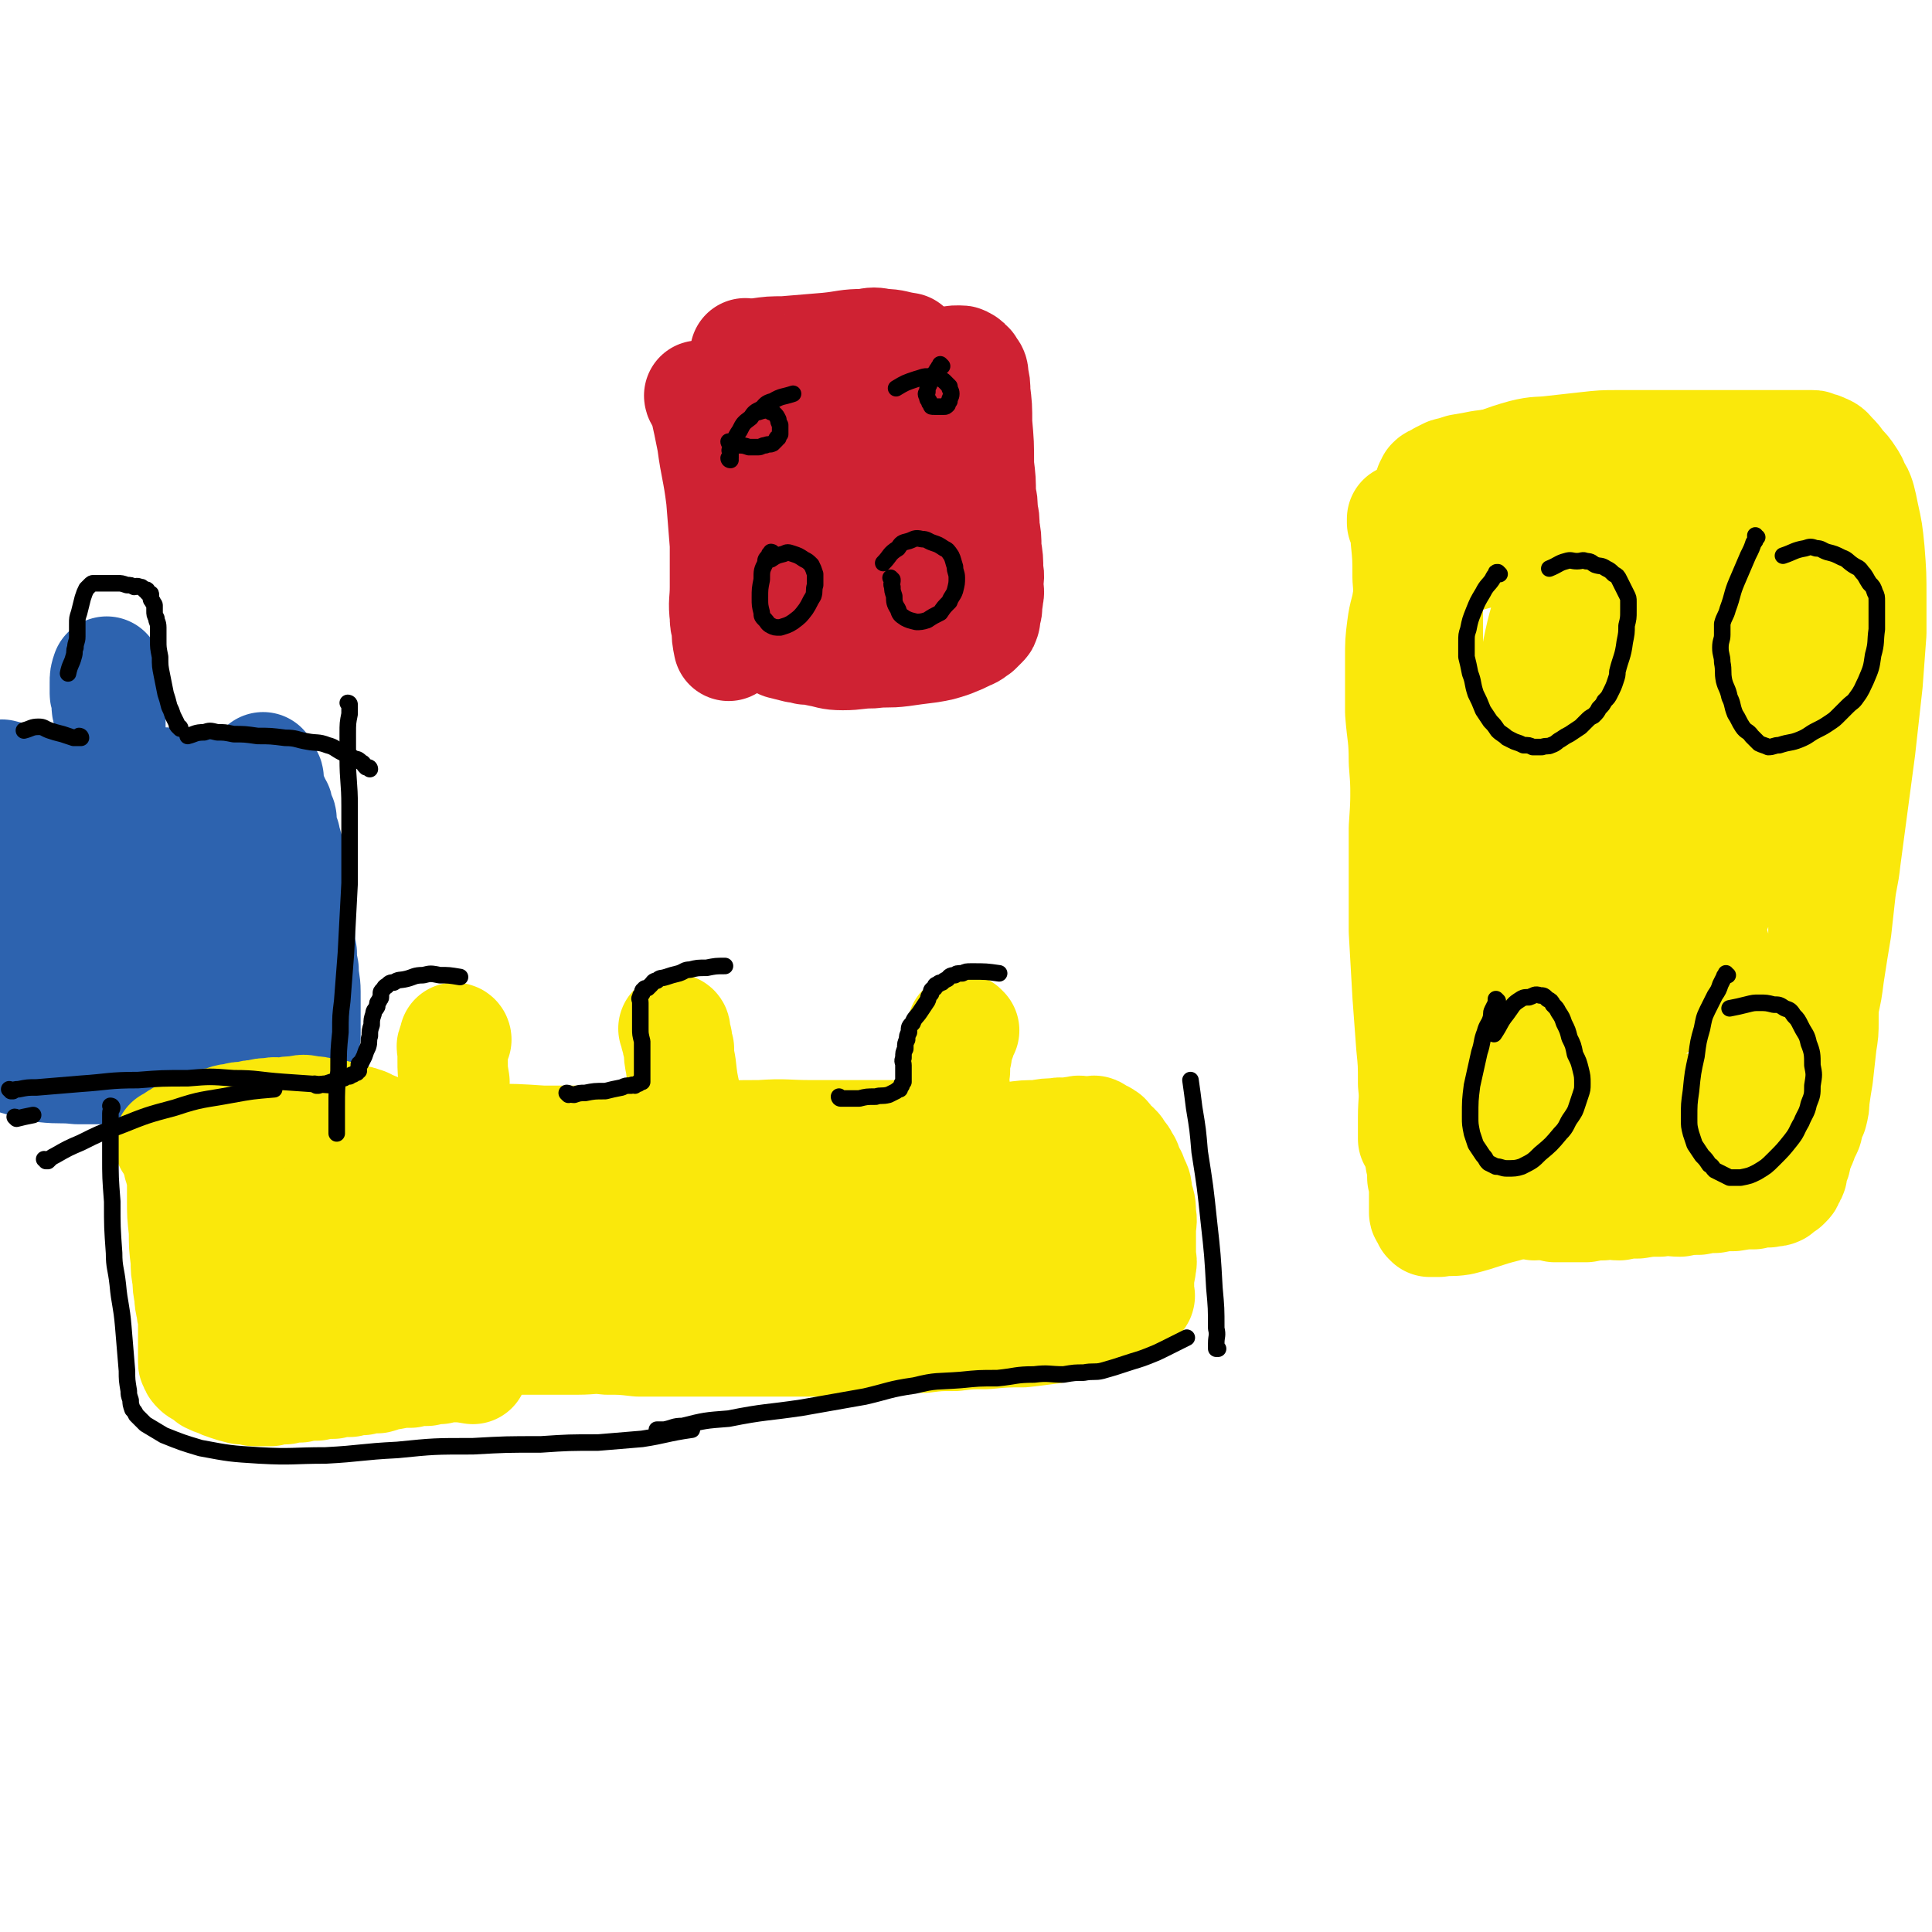 <svg viewBox='0 0 1050 1050' version='1.1' xmlns='http://www.w3.org/2000/svg' xmlns:xlink='http://www.w3.org/1999/xlink'><g fill='none' stroke='#FAE80B' stroke-width='60' stroke-linecap='round' stroke-linejoin='round'><path d='M187,620c0,0 -1,-1 -1,-1 0,0 1,0 1,1 0,0 0,0 0,0 0,0 0,-1 -1,-1 0,0 0,1 0,2 0,2 0,2 0,4 -1,3 -1,3 -1,7 -1,8 -2,8 -2,16 -1,11 -1,11 -1,23 -1,8 -1,8 -1,16 -1,5 -1,5 -1,10 -1,4 -1,4 -1,9 0,4 0,4 0,9 0,7 0,7 1,15 '/><path d='M177,639c0,0 -1,-1 -1,-1 0,0 1,0 1,1 0,0 0,0 0,0 0,0 -1,-1 -1,-1 0,0 1,1 2,1 1,-1 1,-1 2,-1 3,-1 3,-2 6,-2 6,-2 6,-2 12,-3 8,-2 8,-2 16,-2 8,-1 8,-1 17,-1 9,-1 9,-2 19,-2 9,-1 9,0 18,0 11,0 11,0 23,0 12,0 12,0 25,0 10,0 10,-1 21,0 11,0 11,0 22,1 11,0 11,0 23,1 12,0 12,1 24,2 13,0 13,0 26,1 10,0 10,0 21,1 9,0 9,0 18,0 8,-1 8,-1 16,-1 6,-1 6,0 12,0 5,-1 5,-1 10,-1 5,-1 5,-1 10,-2 4,-1 4,-1 8,-2 5,-1 4,-2 8,-2 4,-1 4,0 7,0 4,0 4,0 7,0 3,0 3,-1 5,0 3,0 3,0 6,1 3,0 3,0 6,1 3,0 3,0 5,1 2,0 2,0 3,1 2,0 2,-1 3,0 2,0 1,0 2,1 1,0 2,0 2,1 1,0 1,0 1,1 1,0 1,0 2,1 1,0 2,0 2,1 2,0 1,1 2,2 1,1 2,1 2,2 2,1 2,1 2,3 3,4 3,4 4,9 3,6 3,6 4,13 2,5 2,5 2,10 1,3 1,3 1,7 1,2 1,2 1,5 1,2 0,2 0,4 0,2 0,2 0,4 0,2 0,2 0,4 0,1 0,1 0,2 0,1 0,1 0,3 0,1 1,1 0,2 0,1 0,1 -1,2 0,1 0,1 -1,2 0,1 0,1 -1,2 0,1 0,1 -2,2 -1,1 -1,1 -3,2 -2,1 -2,1 -5,2 -3,1 -4,1 -8,2 -5,1 -5,2 -11,3 -7,1 -8,1 -16,2 -9,0 -10,0 -20,1 -9,0 -9,0 -17,1 -9,0 -9,0 -17,1 -10,0 -10,0 -19,1 -10,0 -10,0 -19,1 -9,0 -9,0 -18,0 -10,0 -10,0 -19,0 -11,0 -11,0 -22,0 -11,0 -11,0 -21,0 -10,0 -10,0 -19,0 -9,0 -9,0 -18,0 -9,-1 -9,-1 -17,-1 -8,-1 -8,0 -16,0 -8,0 -8,0 -16,0 -8,0 -8,0 -15,0 -6,0 -6,0 -12,0 -5,0 -5,0 -10,0 -5,0 -5,0 -9,0 -5,0 -5,0 -10,0 -5,-1 -5,-1 -9,-1 -5,-1 -5,0 -10,0 -4,-1 -4,-1 -7,-1 -3,-1 -3,-1 -6,-1 -3,-1 -3,0 -6,0 -3,0 -3,0 -5,0 -2,0 -2,0 -3,0 -2,0 -2,0 -3,0 -1,0 -1,0 -2,0 -1,0 -1,0 -1,0 -1,0 -1,0 -1,0 -1,0 -1,0 -1,0 -1,0 -1,0 -2,0 -1,-1 -1,-1 -1,-1 -1,-1 -1,-1 -1,-1 -1,-1 -1,-1 -2,-1 -2,-1 -2,-1 -3,-2 -2,-2 -2,-2 -3,-3 -2,-3 -2,-3 -3,-5 -2,-4 -2,-4 -3,-8 -2,-5 -2,-5 -3,-9 -1,-5 -1,-5 -2,-9 -1,-4 -1,-4 -2,-7 -1,-3 -1,-3 -1,-6 0,-3 0,-3 0,-6 0,-3 -1,-3 -1,-5 0,-3 0,-3 0,-5 0,-5 0,-5 1,-9 '/><path d='M182,696c0,0 -1,-1 -1,-1 0,0 1,0 1,1 0,0 0,0 0,0 -1,0 -1,0 -1,0 -1,-1 -1,-1 -1,-1 -2,-1 -2,-1 -3,-2 -1,-2 -1,-2 -2,-3 -2,-3 -2,-3 -3,-5 -2,-4 -1,-4 -2,-7 -1,-5 -1,-5 -2,-9 -1,-5 -1,-5 -2,-9 -1,-4 -1,-4 -1,-8 -1,-4 -1,-4 -1,-7 -1,-4 -1,-4 -1,-7 0,-3 0,-3 0,-6 0,-3 0,-3 0,-5 0,-2 0,-2 0,-3 0,-1 0,-1 0,-1 0,-1 0,-1 0,-1 0,-1 0,-1 0,-1 1,-1 1,0 2,0 3,0 3,-1 6,0 5,0 5,0 10,1 6,0 6,1 12,2 7,1 7,0 15,2 9,1 9,1 18,3 8,1 8,1 16,2 8,1 8,1 16,2 8,0 8,0 17,1 9,0 9,0 19,1 10,0 10,0 21,0 11,0 11,0 23,0 10,0 10,-1 21,0 9,0 9,0 19,1 10,0 10,0 20,0 10,0 10,0 20,0 9,-1 9,-1 19,-1 8,-1 8,-1 17,-1 7,-1 7,-1 15,-1 6,-1 6,-1 13,-1 6,-1 6,0 12,0 6,-1 6,-1 12,-1 5,-1 5,0 10,0 5,0 5,0 9,0 6,0 7,0 12,0 6,-1 6,-1 12,-1 5,-1 5,0 9,0 5,-1 5,-1 9,-1 4,-1 4,-1 7,-1 4,-1 4,0 7,0 3,-1 3,-1 5,-1 2,-1 2,-1 4,-1 2,-1 2,0 3,0 3,-1 3,-1 6,-1 '/><path d='M177,624c0,0 -1,-1 -1,-1 0,0 1,0 1,1 0,0 0,0 0,0 0,0 -1,-1 -1,-1 0,0 1,1 2,1 2,0 2,0 4,0 6,-1 6,-2 13,-2 11,-1 11,-1 23,-1 12,-1 12,-2 25,-2 11,-1 11,-1 23,0 14,0 14,0 29,1 16,0 16,0 33,0 15,-1 15,-1 30,-1 14,-1 14,-1 28,-1 13,-1 13,-1 27,-1 14,-1 14,0 28,0 11,0 11,0 23,0 8,0 8,0 17,0 7,0 7,0 15,0 7,0 7,0 14,0 5,0 5,0 10,0 5,0 5,-1 9,0 6,0 5,0 10,1 6,0 6,0 11,0 7,-1 7,-1 14,-1 5,-1 5,-1 10,-1 3,-1 3,0 6,0 3,-1 3,-1 5,-1 2,-1 2,0 3,0 1,0 1,0 2,0 2,0 2,0 3,0 1,0 2,-1 2,0 1,0 1,0 1,1 1,0 1,0 2,1 1,0 2,0 2,1 2,0 1,1 2,2 1,1 1,1 2,2 1,1 2,1 2,2 2,1 1,1 2,3 2,2 2,1 3,4 2,2 1,2 2,5 2,3 2,2 3,6 2,3 2,4 2,8 2,5 2,5 2,10 1,4 0,4 0,9 0,4 0,4 0,8 0,3 0,3 0,6 0,2 1,2 0,5 0,2 0,2 -1,4 0,2 0,2 0,4 0,1 0,1 0,3 0,1 0,1 0,2 0,1 0,1 0,2 0,0 0,0 0,1 0,0 1,0 0,1 0,0 0,0 -1,1 -1,0 -1,0 -3,1 -2,0 -1,1 -4,2 -4,1 -4,1 -9,2 -7,1 -7,0 -15,1 -9,0 -9,1 -19,1 -12,0 -12,-1 -25,-1 -12,0 -12,0 -24,1 -11,0 -11,-1 -22,0 -11,0 -11,0 -22,1 -13,0 -13,0 -25,1 -12,0 -12,0 -24,0 -12,-1 -12,-1 -24,-1 -12,-1 -12,-1 -23,-1 -10,-1 -10,-1 -20,-1 -5,-1 -5,0 -10,0 -15,-2 -15,-2 -30,-3 -10,-1 -10,-1 -19,-1 -8,-1 -8,-1 -16,-2 -8,-1 -8,-2 -16,-2 -8,-1 -8,-1 -15,-1 -6,-1 -6,-1 -12,-1 -5,-1 -5,-1 -10,-2 -5,-1 -5,-1 -10,-2 -5,-2 -5,-2 -9,-3 -4,-2 -4,-2 -7,-3 -2,-1 -2,-1 -4,-2 -2,-1 -2,-1 -3,-2 -2,-1 -2,-1 -3,-2 -1,-1 -1,-1 -2,-2 -1,-1 -1,-1 -1,-1 0,-1 0,-1 0,-1 0,-1 0,-1 1,-1 2,-2 1,-3 4,-3 9,-4 10,-4 20,-5 20,-3 20,-4 40,-3 26,0 26,2 52,6 28,4 28,5 56,11 24,4 24,5 49,10 16,3 17,2 34,5 13,2 13,2 27,4 12,1 12,1 25,2 10,0 10,0 21,1 7,0 7,0 15,0 5,0 5,0 10,0 4,0 4,0 8,0 3,-1 3,-1 6,-1 2,-1 2,-1 4,-1 2,-1 2,-1 3,-1 1,-1 1,0 1,0 0,-1 0,-2 -1,-2 -8,-6 -8,-6 -18,-10 -23,-10 -23,-11 -46,-18 -24,-8 -25,-8 -49,-12 -19,-4 -19,-2 -38,-3 -20,-1 -20,-1 -40,-1 -16,-1 -16,-1 -32,-1 -9,-1 -9,0 -18,0 -6,-1 -6,-1 -11,-1 -3,-1 -3,0 -6,0 -1,0 -3,-1 -2,0 6,1 8,2 16,3 26,3 26,4 52,5 31,1 31,0 63,-1 23,-1 23,-2 47,-4 15,-2 15,-2 31,-3 9,-1 8,-2 17,-2 5,-1 5,0 10,0 3,0 3,0 6,0 1,0 3,0 2,0 0,0 -1,0 -3,0 -8,0 -8,0 -16,0 -10,0 -10,0 -21,0 -8,0 -8,0 -15,0 -5,0 -5,0 -9,0 -3,0 -3,-1 -5,0 -3,0 -3,1 -5,2 '/><path d='M248,565c0,0 -1,-1 -1,-1 0,0 1,0 1,1 0,0 0,0 0,0 0,0 -1,-1 -1,-1 0,0 1,0 1,1 0,0 0,0 0,0 0,0 0,-1 -1,-1 0,0 0,0 0,1 0,0 0,0 0,1 -1,1 -1,1 -1,2 -1,1 0,1 0,3 0,2 0,2 0,5 0,6 0,6 1,12 '/><path d='M367,560c0,0 -1,-1 -1,-1 0,0 0,0 1,1 0,0 0,0 0,0 0,0 -1,-1 -1,-1 0,0 0,0 1,1 0,0 0,0 0,0 0,0 -1,-1 -1,-1 0,0 1,0 1,1 0,0 0,0 0,1 0,0 0,0 0,1 0,1 0,1 1,3 0,2 0,2 1,5 0,4 0,4 1,9 1,9 1,9 3,18 '/><path d='M524,560c0,0 -1,-1 -1,-1 0,0 0,0 1,1 0,0 0,0 0,0 0,0 -1,-1 -1,-1 0,0 0,0 1,1 0,0 0,0 0,0 0,0 -1,-1 -1,-1 0,0 0,1 0,2 -1,1 -1,1 -1,2 -1,1 0,1 0,2 -1,1 -1,1 -1,3 -1,2 -1,2 -1,5 -1,4 -1,4 -1,9 -1,6 0,6 0,12 '/><path d='M763,283c0,0 -1,-1 -1,-1 0,0 0,1 0,1 0,0 0,0 0,0 0,0 0,0 0,1 1,1 1,1 1,2 1,3 1,3 1,7 1,10 1,10 1,21 1,13 1,13 1,26 0,12 0,12 -1,25 0,14 0,14 -1,29 0,13 1,13 0,26 0,15 0,15 -1,30 0,15 0,15 0,30 0,13 0,13 0,26 1,17 1,17 2,35 1,13 1,13 2,27 1,10 1,10 1,21 1,9 0,9 0,18 0,6 0,6 0,12 '/><path d='M767,316c0,0 -1,-1 -1,-1 0,0 0,0 0,1 0,0 0,0 0,0 1,0 1,0 1,0 1,-1 1,-2 2,-2 5,-3 5,-2 9,-4 8,-3 8,-4 15,-6 10,-3 10,-3 19,-5 14,-4 14,-4 27,-7 14,-4 14,-3 28,-6 13,-3 13,-3 25,-5 13,-2 13,-2 26,-3 12,-1 12,-1 24,-1 9,0 9,0 18,1 8,0 8,1 16,2 6,0 6,0 11,1 3,0 3,0 5,1 2,0 2,0 3,1 1,0 1,0 1,0 1,0 1,0 1,0 1,0 1,0 1,0 1,0 1,0 1,1 1,0 1,0 1,1 0,2 0,2 0,5 0,6 -1,6 -1,12 -1,10 0,10 -1,20 -1,9 -1,9 -2,18 -1,11 -1,11 -2,22 -1,15 -2,15 -3,30 -1,10 -1,10 -1,21 0,12 0,12 0,25 0,16 0,16 0,33 0,14 1,14 1,29 0,16 0,16 0,32 0,11 0,11 0,23 0,6 0,6 -1,12 -1,9 -1,9 -2,18 -1,6 -1,6 -2,13 0,3 0,3 -1,7 -1,2 -1,2 -2,5 -1,2 0,2 -1,4 -1,2 -1,2 -2,4 -1,1 0,1 -1,3 -1,2 -1,2 -2,4 -1,1 -2,1 -3,3 -2,2 -1,2 -3,5 -1,1 -2,1 -3,3 -1,1 -1,1 -2,3 0,1 0,1 -1,2 0,0 0,0 -1,1 -1,0 -1,0 -2,1 0,0 0,0 -1,1 -2,0 -2,0 -4,1 -4,0 -4,0 -8,1 -6,0 -6,0 -12,0 -7,0 -7,-1 -14,0 -9,0 -9,0 -19,1 -8,0 -8,-1 -17,0 -7,0 -7,0 -15,1 -6,0 -6,0 -13,0 -5,0 -5,0 -10,0 -4,0 -4,0 -9,0 -3,0 -3,0 -7,0 -3,0 -3,0 -6,0 -2,0 -2,0 -5,0 -2,0 -2,0 -4,0 -2,0 -2,0 -4,0 -1,0 -1,0 -3,0 -1,0 -1,0 -2,0 -1,0 -1,0 -2,0 -1,0 -1,0 -2,0 0,0 0,0 -1,0 -1,-1 -1,-1 -2,-1 -1,-1 -1,-1 -2,-2 -2,-6 -2,-6 -4,-11 -3,-10 -3,-10 -5,-20 -2,-13 -2,-13 -3,-26 -1,-18 -1,-18 -2,-36 0,-16 1,-16 0,-32 0,-15 0,-15 -1,-29 0,-14 -1,-14 -2,-27 -1,-11 -1,-11 -2,-21 -1,-11 -1,-11 -2,-22 0,-9 0,-9 -1,-18 0,-6 0,-6 -1,-12 0,-7 0,-7 0,-13 0,-8 0,-8 -1,-16 0,-9 0,-9 0,-17 0,-6 0,-6 0,-11 0,-5 0,-5 0,-10 0,-4 1,-4 1,-8 1,-4 0,-4 0,-8 0,-4 0,-4 0,-7 0,-4 0,-4 0,-7 0,-4 0,-4 0,-7 0,-3 0,-3 0,-6 0,-2 0,-2 0,-4 0,-2 0,-2 0,-3 0,-1 0,-1 0,-2 0,-1 0,-1 0,-2 0,-1 0,-1 0,-2 0,-1 0,-1 0,-2 0,-1 0,-1 0,-2 1,-1 1,-1 1,-2 1,-1 1,-1 2,-1 2,-1 2,-1 3,-2 2,-1 2,-1 4,-2 4,-1 4,-1 7,-2 6,-1 6,-1 11,-2 9,-1 9,-2 18,-2 10,-1 10,-1 20,-1 7,0 7,0 14,0 6,0 6,0 12,1 8,1 8,1 15,2 8,1 8,0 15,2 7,1 7,1 14,3 5,1 5,0 10,2 5,1 5,1 9,3 5,1 5,1 9,2 5,1 5,1 9,3 4,1 4,1 8,2 4,1 4,1 7,2 5,1 5,1 9,2 4,1 4,1 7,2 3,0 3,0 6,1 2,0 2,0 3,0 2,0 2,0 3,0 1,0 1,0 2,0 2,0 2,0 3,0 1,0 2,0 2,0 -1,-1 -2,-1 -4,-1 -5,-1 -5,-1 -10,-2 -10,-3 -10,-3 -21,-5 -12,-3 -12,-3 -25,-4 -10,-2 -10,-1 -20,-2 -9,-1 -9,-2 -18,-2 -12,-1 -12,-1 -25,0 -11,1 -11,1 -23,4 -10,2 -10,2 -20,6 -10,3 -10,4 -21,8 -8,3 -8,3 -17,7 -5,2 -5,2 -11,5 -3,2 -3,2 -7,4 -2,1 -2,1 -4,3 -1,1 -1,2 -2,4 -2,4 -2,4 -4,9 -2,7 -1,7 -3,15 -1,7 -2,7 -3,15 -1,8 -1,8 -1,17 0,14 0,14 0,29 1,13 2,13 2,27 1,13 1,13 1,26 1,14 1,14 1,28 1,9 1,9 1,19 1,12 2,12 2,25 1,13 0,13 1,27 1,8 2,8 2,17 1,8 1,8 1,17 0,11 0,11 -1,22 0,9 0,9 0,18 0,4 0,4 0,9 1,4 1,4 1,9 1,4 1,4 1,9 1,4 1,4 1,9 0,3 0,3 0,6 0,2 0,2 0,4 0,1 1,1 1,2 1,1 1,1 1,2 1,0 1,0 1,1 3,0 3,0 5,0 6,-1 6,0 12,-1 12,-3 12,-4 24,-7 16,-6 16,-6 32,-11 14,-5 14,-6 28,-10 15,-6 15,-5 30,-10 12,-4 12,-4 23,-8 6,-2 6,-2 12,-4 5,-2 5,-2 9,-4 2,-2 2,-2 4,-4 1,-2 2,-2 2,-4 1,-3 0,-3 0,-5 -1,-4 -1,-4 -2,-8 -4,-11 -4,-11 -8,-21 -7,-21 -7,-21 -13,-41 -8,-29 -8,-29 -15,-58 -7,-32 -7,-32 -13,-64 -5,-28 -4,-28 -8,-55 -2,-16 -2,-16 -5,-31 -2,-10 -1,-10 -4,-20 -3,-10 -2,-11 -7,-19 -2,-5 -3,-5 -7,-7 -2,-2 -4,-2 -6,0 -10,13 -12,14 -18,31 -13,34 -14,35 -20,71 -6,38 -3,38 -3,77 1,33 2,33 5,66 2,16 2,16 5,33 1,4 2,4 4,9 2,3 2,4 4,6 1,1 3,1 3,0 7,-12 8,-13 11,-26 8,-35 8,-36 11,-71 4,-41 3,-41 3,-82 0,-26 0,-26 -2,-51 0,-8 0,-9 -2,-16 0,-1 -1,-2 -2,-1 -6,6 -7,6 -11,14 -14,29 -16,29 -24,61 -10,41 -11,42 -12,84 0,33 2,34 9,67 4,18 5,18 12,36 3,6 3,7 7,11 2,1 5,2 6,0 9,-17 11,-19 15,-39 9,-41 9,-41 11,-82 2,-38 1,-38 -2,-75 -1,-18 -2,-19 -5,-36 -1,-4 0,-6 -3,-7 -2,-1 -5,-1 -7,2 -12,19 -13,20 -21,43 -12,34 -15,34 -20,70 -3,22 -1,23 3,46 3,13 4,13 10,25 4,7 4,9 11,14 6,3 8,5 14,2 16,-10 20,-11 30,-27 20,-32 21,-33 31,-69 12,-41 8,-43 12,-85 3,-27 2,-27 1,-53 0,-6 0,-7 -2,-12 0,-1 -1,-1 -2,0 -8,6 -9,5 -15,14 -16,24 -18,24 -29,52 -13,33 -13,34 -19,69 -4,23 -2,23 0,47 2,16 3,16 8,32 4,10 4,10 10,20 3,4 3,7 7,7 7,-1 9,-3 14,-10 15,-21 16,-22 25,-46 12,-30 10,-31 17,-61 4,-16 3,-16 5,-32 1,-5 1,-5 1,-10 0,-3 1,-4 0,-6 0,-2 -1,-3 -2,-2 -3,2 -4,2 -7,7 -11,19 -13,19 -21,41 -9,25 -8,25 -13,52 -2,11 0,11 0,23 1,7 1,7 2,14 1,3 0,4 1,7 0,0 1,-1 1,-1 4,-19 5,-19 8,-37 6,-32 6,-32 11,-63 3,-22 3,-22 5,-43 2,-16 2,-16 2,-31 1,-12 0,-12 0,-24 0,-5 0,-5 -1,-10 0,-4 -1,-4 -1,-7 0,-2 0,-2 0,-4 0,-2 0,-2 0,-3 0,-1 0,-1 0,-2 0,-1 0,-1 0,-2 0,-1 0,-2 -1,-2 -3,-2 -3,-1 -7,-2 '/><path d='M786,281c0,0 -1,-1 -1,-1 0,0 0,1 0,1 0,0 0,0 0,0 1,0 0,-1 0,-1 0,0 0,1 0,1 0,0 0,0 0,0 0,-1 0,-1 0,-2 1,-1 1,-1 1,-2 1,-2 1,-2 1,-3 1,-2 1,-2 2,-4 2,-2 2,-2 3,-4 2,-2 2,-2 4,-4 4,-3 4,-3 7,-5 5,-3 5,-3 10,-5 8,-3 8,-3 15,-5 8,-2 8,-1 16,-2 9,-1 9,-1 18,-2 9,-1 9,-1 17,-1 8,0 8,0 16,0 8,0 8,0 15,0 6,0 6,0 11,0 4,0 4,0 8,0 4,0 4,0 7,0 5,0 5,0 9,0 4,0 4,0 8,0 3,0 3,0 6,0 3,0 3,0 6,0 2,0 2,0 4,0 2,0 2,0 4,0 2,0 2,0 3,0 2,0 2,0 3,0 1,0 1,0 2,0 1,0 1,0 2,0 1,0 1,0 1,0 1,0 1,0 1,0 1,0 1,0 2,1 2,0 2,0 4,1 3,1 3,2 5,4 2,2 2,2 4,5 3,3 3,3 5,6 2,3 2,3 3,6 2,3 2,3 3,6 1,4 1,4 2,9 2,9 2,9 3,19 1,13 1,13 1,26 0,9 0,9 0,19 -1,13 -1,13 -2,27 -2,18 -2,18 -4,36 -2,15 -2,15 -4,30 -2,15 -2,15 -4,30 -1,10 -2,10 -3,20 -1,9 -1,9 -2,18 -2,12 -2,12 -4,25 -1,8 -1,8 -3,17 -1,4 -1,4 -2,9 -1,5 0,5 -1,10 -1,6 -1,6 -2,12 -1,6 -2,6 -3,12 -1,5 -1,5 -2,11 -1,4 -1,4 -2,9 -1,3 -1,3 -1,6 0,2 0,2 0,4 0,2 0,2 -1,4 0,1 -1,1 -1,3 0,1 0,1 0,3 0,1 -1,1 -1,2 -1,1 -1,1 -1,3 0,1 0,1 0,2 0,1 0,1 -1,2 0,1 0,1 -1,2 0,1 0,1 -1,2 0,0 0,0 -1,1 -1,0 -1,0 -2,1 -1,0 -1,1 -2,2 -2,1 -2,0 -5,1 -4,0 -4,0 -8,1 -5,0 -5,0 -11,1 -5,0 -5,0 -10,1 -4,0 -4,0 -9,1 -5,0 -5,0 -10,1 -5,0 -5,-1 -11,0 -6,0 -6,0 -12,1 -5,0 -5,0 -10,1 -4,0 -4,-1 -9,0 -4,0 -4,0 -9,1 -4,0 -4,0 -9,0 -4,0 -4,0 -8,0 -3,-1 -3,-1 -6,-1 -2,-1 -2,0 -5,0 -2,-1 -2,-1 -4,-1 -1,-1 -1,-1 -3,-1 -1,-1 -1,0 -2,0 -1,-1 -1,-1 -2,-1 0,-1 0,-1 0,-1 -2,-6 -3,-6 -4,-12 -2,-12 -1,-12 -2,-23 0,-14 0,-14 0,-27 0,-14 1,-14 1,-28 1,-10 1,-10 1,-19 1,-5 1,-5 1,-9 0,-4 0,-4 0,-7 0,-2 0,-2 0,-3 0,-1 0,-1 0,-2 0,-1 0,-2 0,-1 0,2 0,3 -1,6 0,7 -1,7 -1,15 0,11 1,11 1,22 1,9 1,9 1,19 1,6 1,6 1,13 1,3 1,3 1,7 1,2 0,2 1,4 0,0 1,0 1,1 1,0 1,0 1,0 1,0 1,0 1,0 2,0 2,0 3,0 6,-1 6,-1 11,-1 10,-1 10,-1 20,-1 14,-1 14,0 27,0 12,0 12,0 24,0 7,0 7,0 14,0 4,-1 4,-1 8,-1 2,-1 2,0 3,0 1,0 1,0 1,0 0,0 -1,-1 -2,0 -6,1 -6,2 -12,3 -12,1 -12,1 -24,2 -9,0 -9,0 -18,0 -3,-1 -3,-1 -7,-1 -1,-1 -3,0 -3,0 0,-1 2,-1 3,-1 8,-2 8,-2 16,-2 11,-2 11,-2 21,-2 6,-1 6,0 12,0 1,0 1,0 2,0 1,0 1,-1 1,0 -1,0 -2,1 -4,2 -9,1 -9,0 -19,1 -11,0 -11,0 -23,0 -6,0 -6,-1 -13,0 -2,0 -2,1 -4,2 -1,0 -1,0 -2,1 -1,0 -1,1 -1,2 0,1 0,1 1,2 1,1 1,1 3,3 4,2 4,2 8,5 5,2 5,2 9,4 5,2 5,2 9,4 5,2 5,2 10,4 '/></g>
<g fill='none' stroke='#2D63AF' stroke-width='60' stroke-linecap='round' stroke-linejoin='round'><path d='M146,581c0,0 0,-1 -1,-1 0,0 1,0 1,1 0,0 0,0 0,0 0,0 -1,0 -1,-1 0,-1 1,-1 1,-1 0,-3 0,-3 0,-6 0,-6 1,-6 1,-11 0,-7 0,-7 0,-13 0,-6 0,-6 0,-12 0,-6 -1,-6 -1,-11 0,-6 0,-6 0,-11 0,-8 0,-8 0,-15 0,-8 -1,-8 -1,-15 -1,-5 0,-5 -1,-9 -1,-3 -1,-3 -2,-6 -1,-3 -1,-3 -1,-5 -1,-2 -1,-2 -1,-4 0,-2 0,-2 0,-3 0,-2 -1,-2 -1,-3 -1,-1 -1,-1 -1,-2 0,-1 0,-1 0,-2 0,-1 -1,-1 -1,-2 0,-1 0,-1 0,-2 0,-2 -1,-2 -1,-3 -1,-2 -1,-2 -1,-3 0,-1 0,-1 0,-2 0,-1 -1,-1 -1,-1 -1,-1 -1,-1 -1,-1 -1,-1 -1,-1 -1,-2 -1,-1 -1,-1 -1,-1 -1,-1 -1,-2 -2,-2 -2,-1 -2,-1 -4,-1 -4,-1 -4,-2 -7,-2 -6,-2 -6,-2 -11,-2 -6,-1 -6,-1 -12,-1 -7,-1 -7,-1 -14,0 -9,0 -9,0 -18,1 -9,0 -9,0 -17,1 -6,0 -6,0 -12,0 -6,-1 -6,0 -11,-1 -4,-1 -4,-1 -8,-2 -3,-1 -3,-1 -5,-1 -5,-2 -5,-2 -9,-3 '/><path d='M161,577c0,0 0,-1 -1,-1 0,0 1,0 1,1 0,0 0,0 0,0 -1,0 -1,0 -2,0 -1,0 -1,0 -2,0 -3,0 -3,0 -5,0 -4,0 -4,0 -7,0 -6,0 -6,0 -11,0 -6,0 -6,-1 -11,0 -6,0 -6,0 -12,1 -6,0 -6,0 -12,1 -7,0 -7,0 -14,1 -10,0 -10,0 -20,1 -12,0 -12,0 -23,0 -9,-1 -9,0 -18,-1 -20,-5 -20,-6 -39,-11 0,0 0,0 0,0 '/><path d='M16,460c0,0 0,-1 -1,-1 0,0 1,0 1,1 0,0 0,0 0,0 -1,1 -1,1 -1,3 0,4 0,4 0,9 0,8 -1,8 0,16 1,13 2,13 3,26 1,10 1,10 2,21 0,2 1,2 1,4 0,0 0,1 0,1 1,-4 2,-5 2,-9 2,-22 1,-22 2,-43 0,-19 1,-19 0,-37 0,-4 -1,-4 -2,-8 0,-2 0,-3 -1,-3 -1,-1 -2,0 -2,1 -3,8 -3,9 -5,18 -4,21 -5,21 -6,42 -1,19 0,19 1,39 1,7 1,7 3,15 1,3 1,4 4,7 2,2 3,4 6,3 5,-3 7,-4 10,-10 10,-21 10,-22 16,-44 5,-20 4,-20 6,-40 0,-5 -1,-5 -2,-9 0,-1 0,-1 -1,-2 0,-1 -1,-2 -1,-1 -1,0 -2,1 -2,3 -2,6 -2,7 -3,14 -1,12 -1,12 -1,24 0,9 0,9 2,18 0,3 1,4 2,6 0,0 0,-1 0,-1 2,-6 3,-6 5,-12 5,-15 4,-15 8,-30 2,-9 2,-9 4,-17 0,-1 0,-1 0,-1 0,-1 0,-2 0,-1 0,0 0,1 1,3 3,9 3,9 6,18 4,16 4,16 8,33 3,14 3,14 7,28 1,6 1,6 3,12 1,4 1,4 3,9 '/><path d='M81,539c0,0 0,-1 -1,-1 0,0 1,0 1,1 0,0 0,0 0,1 0,1 -1,1 -1,2 0,1 0,1 0,2 0,0 0,1 0,1 0,0 0,-1 0,-1 1,-4 1,-4 2,-8 3,-18 3,-18 5,-35 2,-20 2,-20 4,-40 1,-9 1,-9 1,-18 0,-5 0,-5 0,-9 0,-2 0,-3 0,-3 0,-1 0,1 0,2 0,9 0,9 1,18 1,13 1,13 3,26 1,9 2,9 4,18 2,8 2,8 3,16 1,7 1,7 2,14 '/><path d='M166,563c0,0 -1,-1 -1,-1 0,0 1,0 1,1 0,0 0,0 0,0 0,0 -1,-1 -1,-1 0,0 1,0 1,1 0,0 0,0 0,0 0,0 -1,0 -1,-1 0,0 1,0 1,0 0,-2 0,-2 0,-4 0,-4 0,-4 0,-7 0,-6 0,-6 0,-12 0,-6 -1,-6 -1,-12 -1,-5 -1,-5 -1,-9 -1,-5 -1,-5 -1,-9 -1,-4 -1,-4 -1,-7 -1,-5 0,-5 -1,-9 -1,-4 -2,-4 -2,-8 -1,-4 0,-4 0,-7 0,-3 -1,-3 -1,-6 -1,-3 -1,-3 -1,-5 0,-2 0,-2 0,-4 0,-2 -1,-2 -1,-4 -1,-2 -1,-2 -1,-4 -1,-2 -1,-2 -1,-3 -1,-2 -1,-2 -1,-4 0,-2 0,-2 0,-3 0,-1 -1,-1 -1,-2 -1,-1 -1,-1 -1,-2 0,-1 0,-1 0,-2 0,-1 -1,-1 -1,-2 -1,-1 -1,-1 -1,-1 0,-1 0,-1 0,-1 0,-1 -1,-1 -1,-1 -1,-1 -1,-1 -1,-1 0,-1 0,-1 0,-2 0,-1 -1,-1 -1,-1 0,-1 0,-1 0,-2 0,-1 0,-1 0,-1 0,-1 0,-1 0,-1 0,-1 0,-1 0,-2 0,-1 0,-1 0,-1 0,-1 -1,-1 -1,-1 0,-1 0,-1 0,-1 0,-1 -1,-1 -1,-1 -1,-2 -1,-2 -1,-3 '/><path d='M66,444c0,0 0,-1 -1,-1 0,0 1,0 1,1 0,0 0,0 0,0 0,0 0,-1 -1,-1 0,0 1,0 1,1 0,0 0,0 0,0 -1,-1 -1,-1 -1,-2 0,-2 0,-2 0,-3 0,-3 -1,-3 -1,-6 -1,-5 -1,-5 -1,-9 -1,-5 -1,-5 -1,-10 -1,-5 -1,-5 -1,-9 -1,-4 -1,-4 -1,-7 0,-3 0,-3 0,-6 0,-3 -1,-3 -1,-5 -1,-2 -1,-2 -1,-4 0,-2 0,-2 0,-3 0,-2 -1,-2 -1,-3 0,-1 0,-1 0,-2 0,-1 0,-1 0,-2 0,-1 0,-1 0,-2 0,-3 0,-3 1,-6 '/></g>
<g fill='none' stroke='#FAE80B' stroke-width='60' stroke-linecap='round' stroke-linejoin='round'><path d='M197,738c0,0 -1,-1 -1,-1 0,0 1,0 1,1 0,0 0,0 0,0 0,0 -1,-1 -1,-1 0,0 1,0 1,1 0,0 0,0 0,0 0,0 0,-1 -1,-1 0,0 0,1 0,1 -1,-1 -1,-1 -1,-1 -1,-1 -1,-1 -2,-1 -2,-1 -2,-1 -4,-1 -2,-1 -2,-2 -4,-2 -3,-2 -3,-1 -6,-2 -3,-1 -3,-2 -6,-2 -3,-1 -3,-1 -6,-1 -3,-1 -3,-1 -6,-1 -3,-1 -3,-1 -5,-1 -3,-1 -3,-1 -6,-1 -3,-1 -3,-1 -6,-1 -3,-1 -3,-1 -5,-1 -2,-1 -2,0 -4,0 -1,0 -1,0 -2,0 -1,0 -1,0 -2,0 -1,-1 -1,-1 -2,-1 -1,-1 -1,0 -2,0 -1,-1 -1,-1 -2,-1 -1,-1 -1,-1 -2,-1 -1,-1 -1,0 -2,0 -1,-1 -1,-1 -2,-2 -1,-1 -1,-1 -2,-2 -1,-2 -1,-2 -2,-3 -1,-3 -1,-3 -2,-5 -1,-3 -1,-3 -2,-6 -1,-4 -1,-4 -1,-7 -1,-4 -1,-4 -1,-8 -1,-4 -1,-4 -1,-7 -1,-3 -1,-3 -1,-5 0,-3 0,-3 0,-6 0,-3 -1,-3 -1,-5 0,-2 0,-2 0,-4 0,-3 0,-3 0,-5 0,-2 0,-2 0,-3 0,-2 0,-2 0,-3 0,-1 0,-1 0,-2 0,-1 0,-1 0,-2 0,-1 0,-1 0,-2 0,-1 0,-1 0,-2 0,-2 0,-2 0,-3 0,-2 0,-2 0,-3 0,-2 0,-2 0,-3 0,-1 0,-1 0,-2 0,-2 0,-2 0,-4 0,-2 0,-2 0,-3 0,-1 0,-1 0,-2 0,-1 0,-1 0,-2 0,-1 0,-1 0,-2 0,-1 -1,-2 0,-2 1,-2 1,-2 3,-3 '/><path d='M98,634c0,0 0,-1 -1,-1 0,0 1,0 1,1 0,0 0,0 0,0 0,0 0,-1 -1,-1 0,0 1,0 1,1 0,1 0,1 0,2 0,2 1,2 1,4 0,6 0,6 0,12 0,8 0,8 1,17 0,8 0,8 1,16 0,5 0,5 1,10 0,4 0,4 1,9 0,3 0,3 1,7 0,3 1,3 1,7 0,3 0,3 0,7 0,2 0,2 0,4 0,1 0,1 0,3 0,1 0,1 0,2 0,1 0,1 0,2 0,0 0,0 0,1 0,0 0,0 0,1 0,0 0,0 0,1 0,0 0,0 0,1 0,1 0,1 1,2 0,1 0,1 1,2 1,1 1,1 3,2 2,1 2,1 4,3 2,1 2,1 5,2 2,1 2,1 5,2 3,1 3,1 7,2 3,0 3,0 7,1 4,0 4,0 9,0 4,-1 4,-1 8,-1 4,-1 4,-1 8,-1 4,-1 4,-1 9,-1 4,-1 4,-1 9,-1 4,-1 4,-1 9,-1 3,-1 3,-1 7,-1 4,-1 4,-1 8,-1 4,-1 4,-2 8,-2 5,-1 5,-1 10,-1 4,-1 4,-1 9,-1 3,-1 3,-1 7,-1 3,-1 3,-1 6,-1 6,0 6,0 12,1 '/><path d='M93,622c0,0 0,-1 -1,-1 0,0 1,0 1,1 0,0 0,0 0,0 0,0 0,-1 -1,-1 0,0 1,0 1,1 0,0 0,0 0,0 0,-1 0,-1 1,-1 1,-2 1,-2 3,-3 3,-2 3,-2 6,-3 3,-2 3,-2 7,-3 4,-2 4,-1 9,-2 4,-1 4,-2 8,-2 3,-1 3,-1 7,-1 3,-1 3,-1 6,-1 3,-1 3,-1 7,-1 3,-1 3,0 6,0 4,-1 4,-1 8,-1 4,-1 4,-1 8,0 3,0 3,0 6,1 3,0 3,0 6,1 2,0 2,0 5,1 2,0 2,0 4,1 1,0 1,0 3,1 2,0 2,0 4,1 2,0 2,1 5,2 5,2 5,2 10,4 '/></g>
<g fill='none' stroke='#000000' stroke-width='9' stroke-linecap='round' stroke-linejoin='round'><path d='M815,312c0,0 -1,-1 -1,-1 0,0 0,0 0,1 0,0 0,0 0,0 1,0 0,-1 0,-1 0,0 0,0 0,1 0,0 0,0 0,0 1,0 0,-1 0,-1 -1,0 -1,0 -1,1 -1,1 -1,1 -2,3 -2,3 -3,3 -5,7 -3,5 -3,5 -5,10 -2,5 -2,5 -3,10 -1,3 -1,3 -1,7 0,4 0,4 0,8 1,4 1,4 2,9 2,5 1,5 3,11 2,4 2,4 4,9 2,3 2,3 4,6 2,2 2,2 4,5 2,2 3,2 5,4 2,1 2,1 4,2 3,1 3,1 5,2 3,0 3,0 5,1 3,0 3,0 5,0 3,-1 3,0 5,-1 3,-1 3,-2 5,-3 3,-2 3,-2 5,-3 3,-2 3,-2 6,-4 2,-2 2,-2 3,-3 2,-2 2,-2 4,-3 2,-2 2,-2 3,-4 2,-2 2,-2 3,-4 2,-2 2,-2 3,-4 2,-4 2,-4 3,-7 1,-3 1,-3 1,-5 2,-8 3,-8 4,-16 1,-5 1,-5 1,-9 1,-4 1,-4 1,-8 0,-3 0,-3 0,-5 0,-2 0,-2 -1,-4 -1,-2 -1,-2 -2,-4 -1,-2 -1,-2 -2,-4 -1,-2 -1,-2 -3,-3 -2,-2 -2,-2 -4,-3 -3,-2 -3,-1 -6,-2 -2,-1 -2,-2 -5,-2 -2,-1 -2,0 -5,0 -3,0 -3,-1 -6,0 -4,1 -4,2 -9,4 '/><path d='M955,292c-1,0 -1,-1 -1,-1 0,0 0,1 0,1 0,0 0,0 0,0 0,0 0,-1 0,-1 0,0 0,0 0,1 0,0 0,0 0,1 0,1 0,1 -1,2 -1,3 -1,3 -3,7 -3,7 -3,7 -6,14 -3,7 -2,7 -5,15 -1,4 -2,4 -3,8 0,3 0,3 0,6 0,3 -1,3 -1,7 0,4 1,4 1,8 1,5 0,5 1,10 1,4 2,4 3,9 2,4 1,4 3,9 2,3 2,4 4,7 2,3 3,2 5,5 2,2 2,2 4,4 2,1 3,1 5,2 3,0 3,-1 6,-1 6,-2 6,-1 11,-3 5,-2 5,-3 9,-5 4,-2 4,-2 7,-4 3,-2 3,-2 5,-4 3,-3 3,-3 5,-5 3,-3 3,-2 5,-5 3,-4 3,-5 5,-9 3,-7 3,-7 4,-14 2,-7 1,-7 2,-14 0,-5 0,-5 0,-9 0,-3 0,-3 0,-6 0,-3 0,-3 -1,-5 -1,-3 -1,-3 -3,-5 -2,-3 -2,-4 -4,-6 -2,-3 -2,-2 -5,-4 -3,-2 -3,-3 -6,-4 -4,-2 -4,-2 -8,-3 -3,-1 -3,-2 -6,-2 -3,-1 -3,-1 -6,0 -6,1 -6,2 -12,4 '/><path d='M814,544c0,0 -1,-1 -1,-1 0,0 0,0 0,1 0,0 0,0 0,0 1,0 0,-1 0,-1 0,0 0,0 0,1 0,0 0,0 0,1 -1,2 -1,2 -2,4 -1,2 0,2 -1,5 -1,3 -2,3 -3,7 -2,5 -1,5 -3,11 -2,9 -2,9 -4,18 -1,8 -1,8 -1,17 0,4 0,4 1,9 1,3 1,3 2,6 2,3 2,3 4,6 2,2 1,2 3,4 2,1 2,1 4,2 3,0 3,1 6,1 4,0 5,0 8,-1 6,-3 6,-3 10,-7 6,-5 6,-5 11,-11 4,-4 3,-5 6,-9 2,-3 2,-3 3,-6 1,-3 1,-3 2,-6 1,-3 1,-3 1,-6 0,-4 0,-4 -1,-8 -1,-4 -1,-4 -3,-8 -1,-5 -1,-5 -3,-9 -1,-4 -1,-4 -3,-8 -1,-3 -1,-3 -3,-6 -1,-2 -1,-2 -3,-4 -1,-2 -1,-2 -3,-3 -2,-2 -2,-2 -4,-2 -3,-1 -3,0 -6,1 -3,0 -3,0 -6,2 -3,2 -3,3 -6,7 -4,5 -3,5 -7,11 '/><path d='M939,530c-1,0 -1,-1 -1,-1 0,0 0,0 0,1 0,0 0,0 0,0 0,0 -1,0 -1,1 -1,2 -1,2 -2,4 -1,3 -1,3 -3,6 -2,4 -2,4 -4,8 -2,4 -2,5 -3,10 -2,7 -2,7 -3,15 -2,9 -2,9 -3,19 -1,7 -1,7 -1,15 0,4 0,4 1,8 1,3 1,3 2,6 2,3 2,3 4,6 2,2 2,2 4,5 2,1 1,1 3,3 2,1 2,1 4,2 2,1 2,1 4,2 3,0 3,0 6,0 5,-1 5,-1 9,-3 5,-3 5,-3 9,-7 5,-5 5,-5 9,-10 4,-5 3,-5 6,-10 2,-5 3,-5 4,-10 2,-5 2,-5 2,-10 1,-6 1,-6 0,-11 0,-6 0,-7 -2,-12 -1,-5 -2,-5 -4,-9 -2,-4 -2,-4 -4,-6 -2,-3 -2,-3 -5,-4 -3,-2 -3,-2 -6,-2 -4,-1 -4,-1 -8,-1 -3,0 -3,0 -7,1 -4,1 -4,1 -9,2 '/><path d='M9,608c0,0 0,-1 -1,-1 0,0 1,1 1,1 4,-1 4,-1 9,-2 '/><path d='M6,593c0,0 0,-1 -1,-1 0,0 1,0 1,1 0,0 0,0 0,0 0,0 0,0 1,0 1,-1 1,-1 3,-1 5,-1 5,-1 10,-1 12,-1 12,-1 24,-2 15,-1 15,-2 31,-2 13,-1 13,-1 27,-1 12,-1 12,-1 25,0 13,0 13,1 27,2 14,1 14,1 29,2 '/><path d='M25,631c0,0 0,-1 -1,-1 0,0 1,0 1,1 0,0 0,0 0,0 0,0 1,0 1,0 2,-2 2,-2 4,-3 7,-4 7,-4 14,-7 10,-5 10,-5 21,-9 15,-6 15,-6 30,-10 15,-5 15,-4 31,-7 11,-2 11,-2 23,-3 '/><path d='M61,602c0,0 0,-1 -1,-1 0,0 1,0 1,1 0,0 0,0 0,0 0,0 0,-1 -1,-1 0,0 1,0 1,1 0,1 -1,1 -1,3 0,4 0,4 0,8 0,7 0,7 0,15 0,12 0,12 1,25 0,14 0,14 1,28 0,8 1,8 2,17 1,11 2,11 3,23 1,12 1,12 2,24 0,5 0,5 1,11 0,2 0,2 1,5 0,2 0,2 1,5 1,1 1,1 2,3 2,2 2,2 5,5 5,3 5,3 10,6 10,4 10,4 20,7 16,3 16,3 32,4 18,1 18,0 36,0 19,-1 19,-2 39,-3 20,-2 20,-2 41,-2 18,-1 18,-1 37,-1 15,-1 15,-1 31,-1 12,-1 12,-1 24,-2 13,-2 13,-3 27,-5 '/><path d='M172,590c0,0 -1,-1 -1,-1 0,0 1,0 1,1 0,0 0,0 0,0 0,0 -1,-1 -1,-1 0,0 1,1 1,1 0,0 0,0 1,0 2,-1 2,-1 4,-1 3,-1 3,-1 6,-2 2,-1 2,-1 4,-1 1,-1 1,-1 3,-1 1,-1 1,-1 2,-1 1,-1 1,-1 2,-1 0,-1 1,-1 1,-1 0,-1 0,-1 0,-1 0,-1 0,-1 0,-1 0,-1 0,-1 0,-1 0,-1 0,-1 1,-1 1,-2 1,-2 2,-4 1,-3 1,-3 2,-5 1,-3 0,-3 1,-6 0,-3 0,-3 1,-6 0,-3 0,-3 1,-6 0,-2 1,-2 2,-4 0,-2 0,-2 1,-3 0,-1 1,-1 1,-2 0,-1 0,-1 0,-2 0,-1 0,-1 1,-2 1,-1 1,-2 2,-2 2,-2 2,-2 4,-2 3,-2 3,-1 7,-2 4,-1 4,-2 9,-2 4,-1 4,-1 9,0 5,0 5,0 11,1 '/><path d='M309,595c0,0 -1,-1 -1,-1 0,0 0,0 1,1 0,0 0,0 0,0 0,0 -1,-1 -1,-1 0,0 0,0 1,1 0,0 0,0 0,0 0,0 -1,-1 -1,-1 1,0 2,1 4,1 3,-1 3,-1 6,-1 5,-1 5,-1 11,-1 4,-1 4,-1 9,-2 2,-1 2,-1 5,-1 1,-1 1,0 2,0 1,-1 1,-1 2,-1 0,-1 0,-1 1,-1 0,-1 0,0 1,0 0,-1 0,-1 0,-1 0,-1 0,-1 0,-2 0,-1 0,-1 0,-2 0,-2 0,-2 0,-4 0,-3 0,-3 0,-6 0,-4 0,-4 0,-7 -1,-4 -1,-4 -1,-7 0,-2 0,-2 0,-3 0,-4 0,-4 0,-8 0,-2 0,-2 0,-3 0,-2 -1,-2 0,-3 0,-1 0,-1 1,-2 0,-1 0,-2 1,-2 0,-1 1,-1 2,-1 1,-1 1,-1 2,-2 1,-1 1,-2 3,-2 2,-2 2,-1 5,-2 3,-1 3,-1 7,-2 3,-1 3,-2 6,-2 4,-1 4,-1 9,-1 5,-1 5,-1 10,-1 '/><path d='M457,597c0,0 -1,-1 -1,-1 0,0 0,0 1,1 0,0 0,0 0,0 0,0 -1,-1 -1,-1 0,0 0,1 1,1 0,0 0,0 1,0 1,0 1,0 3,0 3,0 3,0 6,0 4,-1 4,-1 9,-1 3,-1 3,0 7,-1 2,-1 2,-1 4,-2 1,-1 1,-1 2,-1 0,-1 0,-1 1,-2 0,-1 0,-1 1,-2 0,-1 0,-1 0,-2 0,-2 0,-2 0,-3 0,-2 0,-2 0,-4 0,-2 -1,-2 0,-4 0,-3 0,-3 1,-5 0,-3 0,-3 1,-5 0,-2 0,-2 1,-4 0,-3 0,-3 2,-5 1,-3 2,-3 4,-6 2,-3 2,-3 4,-6 1,-2 0,-2 2,-4 0,-2 0,-2 2,-3 0,-1 0,-2 2,-2 0,-1 1,-1 2,-1 1,-1 1,-1 3,-2 1,-1 1,-2 4,-2 1,-1 1,-1 4,-1 2,-1 2,-1 5,-1 8,0 8,0 15,1 '/><path d='M358,778c0,0 -1,-1 -1,-1 0,0 0,0 1,1 0,0 0,0 0,0 0,0 -1,-1 -1,-1 1,0 2,0 4,0 5,-1 5,-2 10,-2 12,-3 12,-3 25,-4 20,-4 20,-3 40,-6 17,-3 17,-3 34,-6 13,-3 13,-4 27,-6 12,-3 12,-2 25,-3 10,-1 10,-1 20,-1 10,-1 10,-2 20,-2 8,-1 8,0 16,0 6,-1 6,-1 11,-1 5,-1 6,0 10,-1 7,-2 7,-2 13,-4 6,-2 7,-2 12,-4 5,-2 5,-2 9,-4 6,-3 6,-3 12,-6 '/><path d='M662,733c0,0 -1,-1 -1,-1 0,0 0,0 0,1 0,0 0,0 0,0 1,0 0,-1 0,-1 0,0 0,1 0,1 1,-1 0,-1 0,-1 0,-1 0,-1 0,-2 0,-4 1,-4 0,-8 0,-11 0,-11 -1,-22 -1,-18 -1,-18 -3,-36 -2,-19 -2,-19 -5,-38 -1,-12 -1,-12 -3,-24 -1,-8 -1,-8 -2,-15 '/><path d='M190,383c0,0 -1,-1 -1,-1 0,0 1,0 1,1 0,0 0,0 0,0 0,0 -1,-1 -1,-1 0,0 1,1 1,2 0,2 0,2 0,4 -1,5 -1,5 -1,11 0,6 0,6 0,13 0,13 1,13 1,26 0,21 0,21 0,42 -1,19 -1,19 -2,38 -1,13 -1,13 -2,26 -1,8 -1,8 -1,17 -1,10 -1,10 -1,21 -1,10 -1,10 -1,20 0,7 0,7 0,14 '/><path d='M201,418c0,0 -1,-1 -1,-1 0,0 1,0 1,1 0,0 0,0 0,0 0,0 -1,-1 -1,-1 0,0 1,0 1,1 0,0 0,0 0,0 -1,-1 -1,-1 -2,-1 -2,-2 -1,-2 -3,-3 -2,-2 -2,-1 -4,-2 -3,-2 -3,-2 -6,-3 -4,-2 -4,-3 -8,-4 -5,-2 -6,-1 -11,-2 -6,-1 -6,-2 -12,-2 -8,-1 -8,-1 -15,-1 -7,-1 -7,-1 -13,-1 -5,-1 -5,-1 -9,-1 -4,-1 -4,-1 -7,0 -5,0 -5,1 -9,2 '/><path d='M98,396c0,0 0,-1 -1,-1 0,0 1,0 1,1 0,0 0,0 0,0 0,0 0,0 -1,-1 0,0 0,0 0,0 -1,-1 -1,-1 -1,-2 -1,-2 -1,-2 -2,-4 -1,-3 -1,-3 -2,-5 -1,-4 -1,-4 -2,-7 -1,-5 -1,-5 -2,-10 -1,-5 -1,-5 -1,-10 -1,-5 -1,-5 -1,-9 0,-4 0,-4 0,-7 0,-3 -1,-3 -1,-5 -1,-2 -1,-2 -1,-4 0,-2 0,-2 0,-3 0,-1 -1,-1 -1,-2 -1,-1 -1,-1 -1,-2 0,-1 0,-2 0,-2 0,-1 -1,0 -1,0 -1,-1 -1,-1 -1,-1 0,-1 0,-1 0,-1 0,-1 -1,0 -1,0 -1,-1 -1,-1 -1,-1 -1,-1 -1,-1 -2,-1 -2,-1 -2,0 -3,0 -2,-1 -2,-1 -4,-1 -3,-1 -3,-1 -5,-1 -2,0 -2,0 -4,0 -2,0 -2,0 -3,0 -1,0 -1,0 -2,0 -1,0 -1,0 -2,0 -1,0 -1,0 -2,0 -1,0 -1,0 -2,1 -1,1 -1,1 -2,2 -1,2 -1,2 -2,5 -1,4 -1,4 -2,8 -1,3 -1,3 -1,6 0,3 0,3 0,7 0,3 -1,3 -1,6 -1,2 0,2 -1,5 -1,4 -2,4 -3,9 '/><path d='M44,401c0,0 0,-1 -1,-1 0,0 1,0 1,1 0,0 0,0 0,0 0,0 0,-1 -1,-1 0,0 1,1 1,1 0,0 -1,0 -1,0 -2,0 -2,0 -3,0 -3,-1 -3,-1 -6,-2 -4,-1 -4,-1 -7,-2 -3,-1 -3,-2 -6,-2 -4,0 -4,1 -8,2 '/></g>
<g fill='none' stroke='#CF2233' stroke-width='60' stroke-linecap='round' stroke-linejoin='round'><path d='M381,216c0,0 -1,-1 -1,-1 0,0 0,1 1,1 0,0 0,0 0,0 0,0 -1,-1 -1,-1 0,0 0,1 1,2 1,2 1,2 2,4 2,9 2,9 4,19 2,15 3,15 5,31 1,12 1,12 2,25 0,11 0,11 0,23 0,8 -1,8 0,16 0,3 0,3 1,6 0,5 0,5 1,10 '/><path d='M393,230c0,0 -1,-1 -1,-1 0,0 0,1 1,1 0,0 0,0 0,0 0,0 -1,-1 -1,-1 0,0 0,1 1,1 0,0 0,0 0,0 0,0 0,0 1,0 2,-1 1,-2 4,-2 5,-2 6,-2 12,-3 10,-3 10,-3 20,-6 10,-3 10,-3 21,-6 8,-2 8,-2 17,-4 9,-3 9,-3 19,-5 8,-2 8,-2 16,-4 4,-1 4,-1 9,-2 2,-1 2,-1 5,-1 1,-1 1,-1 3,-1 0,0 1,0 2,0 1,0 1,0 2,1 1,0 1,0 1,1 2,1 2,1 2,2 2,2 2,2 2,5 1,4 1,4 1,8 1,8 1,8 1,17 1,11 1,11 1,23 1,8 1,8 1,16 1,4 1,4 1,9 1,4 1,4 1,9 1,5 1,5 1,11 1,6 1,6 1,12 1,4 0,4 0,8 0,3 1,3 0,6 0,2 0,2 -1,5 0,1 1,1 0,3 0,1 0,1 -1,3 0,1 1,1 0,2 0,1 0,1 -1,2 -1,1 -1,1 -3,3 -2,1 -2,2 -5,3 -4,2 -4,2 -9,4 -6,2 -6,2 -12,3 -8,1 -8,1 -15,2 -8,1 -8,0 -16,1 -8,0 -8,1 -16,1 -7,0 -7,-1 -13,-2 -4,-1 -4,-1 -7,-1 -3,-1 -3,-1 -5,-1 -4,-1 -4,-1 -8,-2 '/><path d='M406,193c0,0 -1,-1 -1,-1 0,0 0,1 1,1 0,0 0,0 0,0 0,0 -1,-1 -1,-1 0,0 0,1 1,1 0,0 0,0 0,0 0,0 -1,-1 -1,-1 0,0 1,1 2,1 2,0 2,-1 5,-1 7,-1 7,-1 14,-1 12,-1 12,-1 24,-2 10,-1 10,-2 20,-2 5,-1 5,-1 10,0 6,0 6,1 13,2 '/><path d='M428,226c0,0 -1,-1 -1,-1 0,0 0,1 1,1 0,0 0,0 0,0 0,0 -1,-1 -1,-1 0,3 0,4 1,7 0,10 0,10 1,21 0,12 -1,12 1,25 1,11 1,11 4,23 1,10 1,10 4,20 1,5 1,5 3,10 0,2 0,2 2,5 0,1 0,1 2,2 0,0 1,0 2,-1 2,-4 3,-4 5,-9 3,-8 3,-9 5,-17 2,-10 1,-10 3,-19 0,-6 0,-6 1,-11 0,-2 0,-2 0,-3 0,-1 0,-1 0,-1 0,0 0,0 0,1 0,2 -1,2 0,4 0,4 0,4 2,8 1,3 1,3 3,6 0,1 1,1 2,1 2,-3 3,-4 5,-8 6,-16 6,-16 11,-32 4,-16 4,-16 7,-32 0,-4 0,-7 0,-8 -1,-1 -1,2 -1,4 -2,13 -3,13 -3,27 -1,16 -2,16 0,32 0,7 1,7 4,15 1,5 1,5 4,10 1,2 1,3 3,4 0,0 1,0 2,-1 3,-5 3,-6 6,-11 4,-11 4,-11 8,-21 2,-7 1,-7 3,-13 0,-2 0,-2 0,-3 0,-1 0,-3 0,-2 0,1 -1,3 0,6 0,4 0,4 1,9 0,2 0,2 1,4 0,1 0,2 0,2 -1,-1 -1,-2 -1,-3 -2,-7 -1,-7 -2,-13 -2,-6 -2,-6 -3,-12 -1,-3 -1,-3 -1,-5 -1,-3 -1,-3 -1,-5 '/></g>
<g fill='none' stroke='#000000' stroke-width='9' stroke-linecap='round' stroke-linejoin='round'><path d='M397,241c0,0 -1,-1 -1,-1 0,0 0,1 1,1 0,0 0,0 0,0 0,0 -1,-1 -1,-1 0,0 0,1 1,1 0,0 0,0 0,0 0,0 0,0 1,0 1,0 1,0 3,1 3,0 3,0 6,1 2,0 2,0 5,0 2,0 2,-1 4,-1 2,-1 2,0 4,-1 1,-1 1,-1 2,-2 0,-1 0,-1 1,-1 0,-1 0,-1 1,-2 0,-1 0,-1 0,-2 0,-2 0,-2 0,-3 -1,-2 -1,-2 -1,-3 -1,-2 -1,-2 -2,-3 -1,-1 -1,-1 -2,-1 -1,-1 -1,-1 -1,-1 -3,0 -3,0 -6,1 '/><path d='M397,250c0,0 -1,-1 -1,-1 0,0 0,1 1,1 0,0 0,0 0,0 0,0 -1,0 -1,-1 0,0 1,0 1,0 0,-1 0,-1 0,-1 0,-1 0,-1 0,-2 0,-1 -1,-1 0,-2 0,-2 1,-2 2,-4 1,-3 1,-3 3,-6 2,-4 2,-4 6,-7 2,-3 2,-3 6,-5 2,-2 2,-3 6,-4 5,-3 5,-2 11,-4 '/><path d='M512,199c0,0 -1,-1 -1,-1 0,0 0,1 1,1 0,0 0,0 0,0 0,0 -1,-1 -1,-1 0,0 0,1 1,1 0,0 0,0 0,0 -1,0 -2,0 -2,1 -1,1 -1,1 -1,2 -1,1 -2,1 -2,3 -2,2 -2,2 -2,4 -1,2 -1,2 -1,4 -1,1 -1,1 0,3 0,1 0,1 1,2 0,1 0,1 1,2 0,1 0,1 2,1 1,0 1,0 3,0 1,0 1,0 2,0 1,0 1,0 2,-1 0,-1 0,-1 1,-2 0,-2 1,-2 1,-4 0,-2 -1,-2 -1,-4 -2,-2 -2,-2 -3,-3 -3,-2 -3,-2 -6,-2 -5,-1 -5,0 -9,1 -6,2 -6,2 -11,5 '/><path d='M420,301c0,0 -1,-1 -1,-1 0,0 0,0 1,1 0,0 0,0 0,0 0,0 0,-1 -1,-1 0,0 0,0 0,1 -1,0 -1,0 -1,1 -2,2 -2,2 -2,4 -2,4 -2,4 -2,9 -1,5 -1,5 -1,10 0,4 0,4 1,8 0,2 0,2 2,4 1,1 1,2 3,3 2,1 2,1 5,1 3,-1 4,-1 7,-3 4,-3 4,-3 7,-7 2,-3 2,-4 4,-7 1,-3 0,-3 1,-6 0,-3 0,-3 0,-6 -1,-3 -1,-3 -2,-5 -2,-2 -2,-2 -4,-3 -3,-2 -3,-2 -6,-3 -3,-1 -3,-1 -5,0 -4,1 -4,1 -7,3 '/><path d='M485,315c0,0 -1,-1 -1,-1 0,0 0,0 1,1 0,0 0,0 0,0 0,0 -1,-1 -1,-1 0,0 0,0 1,1 0,0 0,0 0,0 0,0 0,0 0,1 0,1 -1,1 0,3 0,2 0,2 1,5 0,3 0,4 2,7 1,3 1,3 4,5 2,1 2,1 6,2 2,0 3,0 6,-1 3,-2 3,-2 7,-4 2,-3 2,-3 5,-6 1,-3 2,-3 3,-6 1,-4 1,-4 1,-7 0,-3 -1,-3 -1,-6 -1,-3 -1,-4 -2,-6 -2,-3 -2,-3 -4,-4 -3,-2 -3,-2 -6,-3 -3,-1 -3,-2 -6,-2 -4,-1 -4,0 -7,1 -4,1 -4,1 -6,4 -5,3 -4,4 -8,8 '/></g>
</svg>